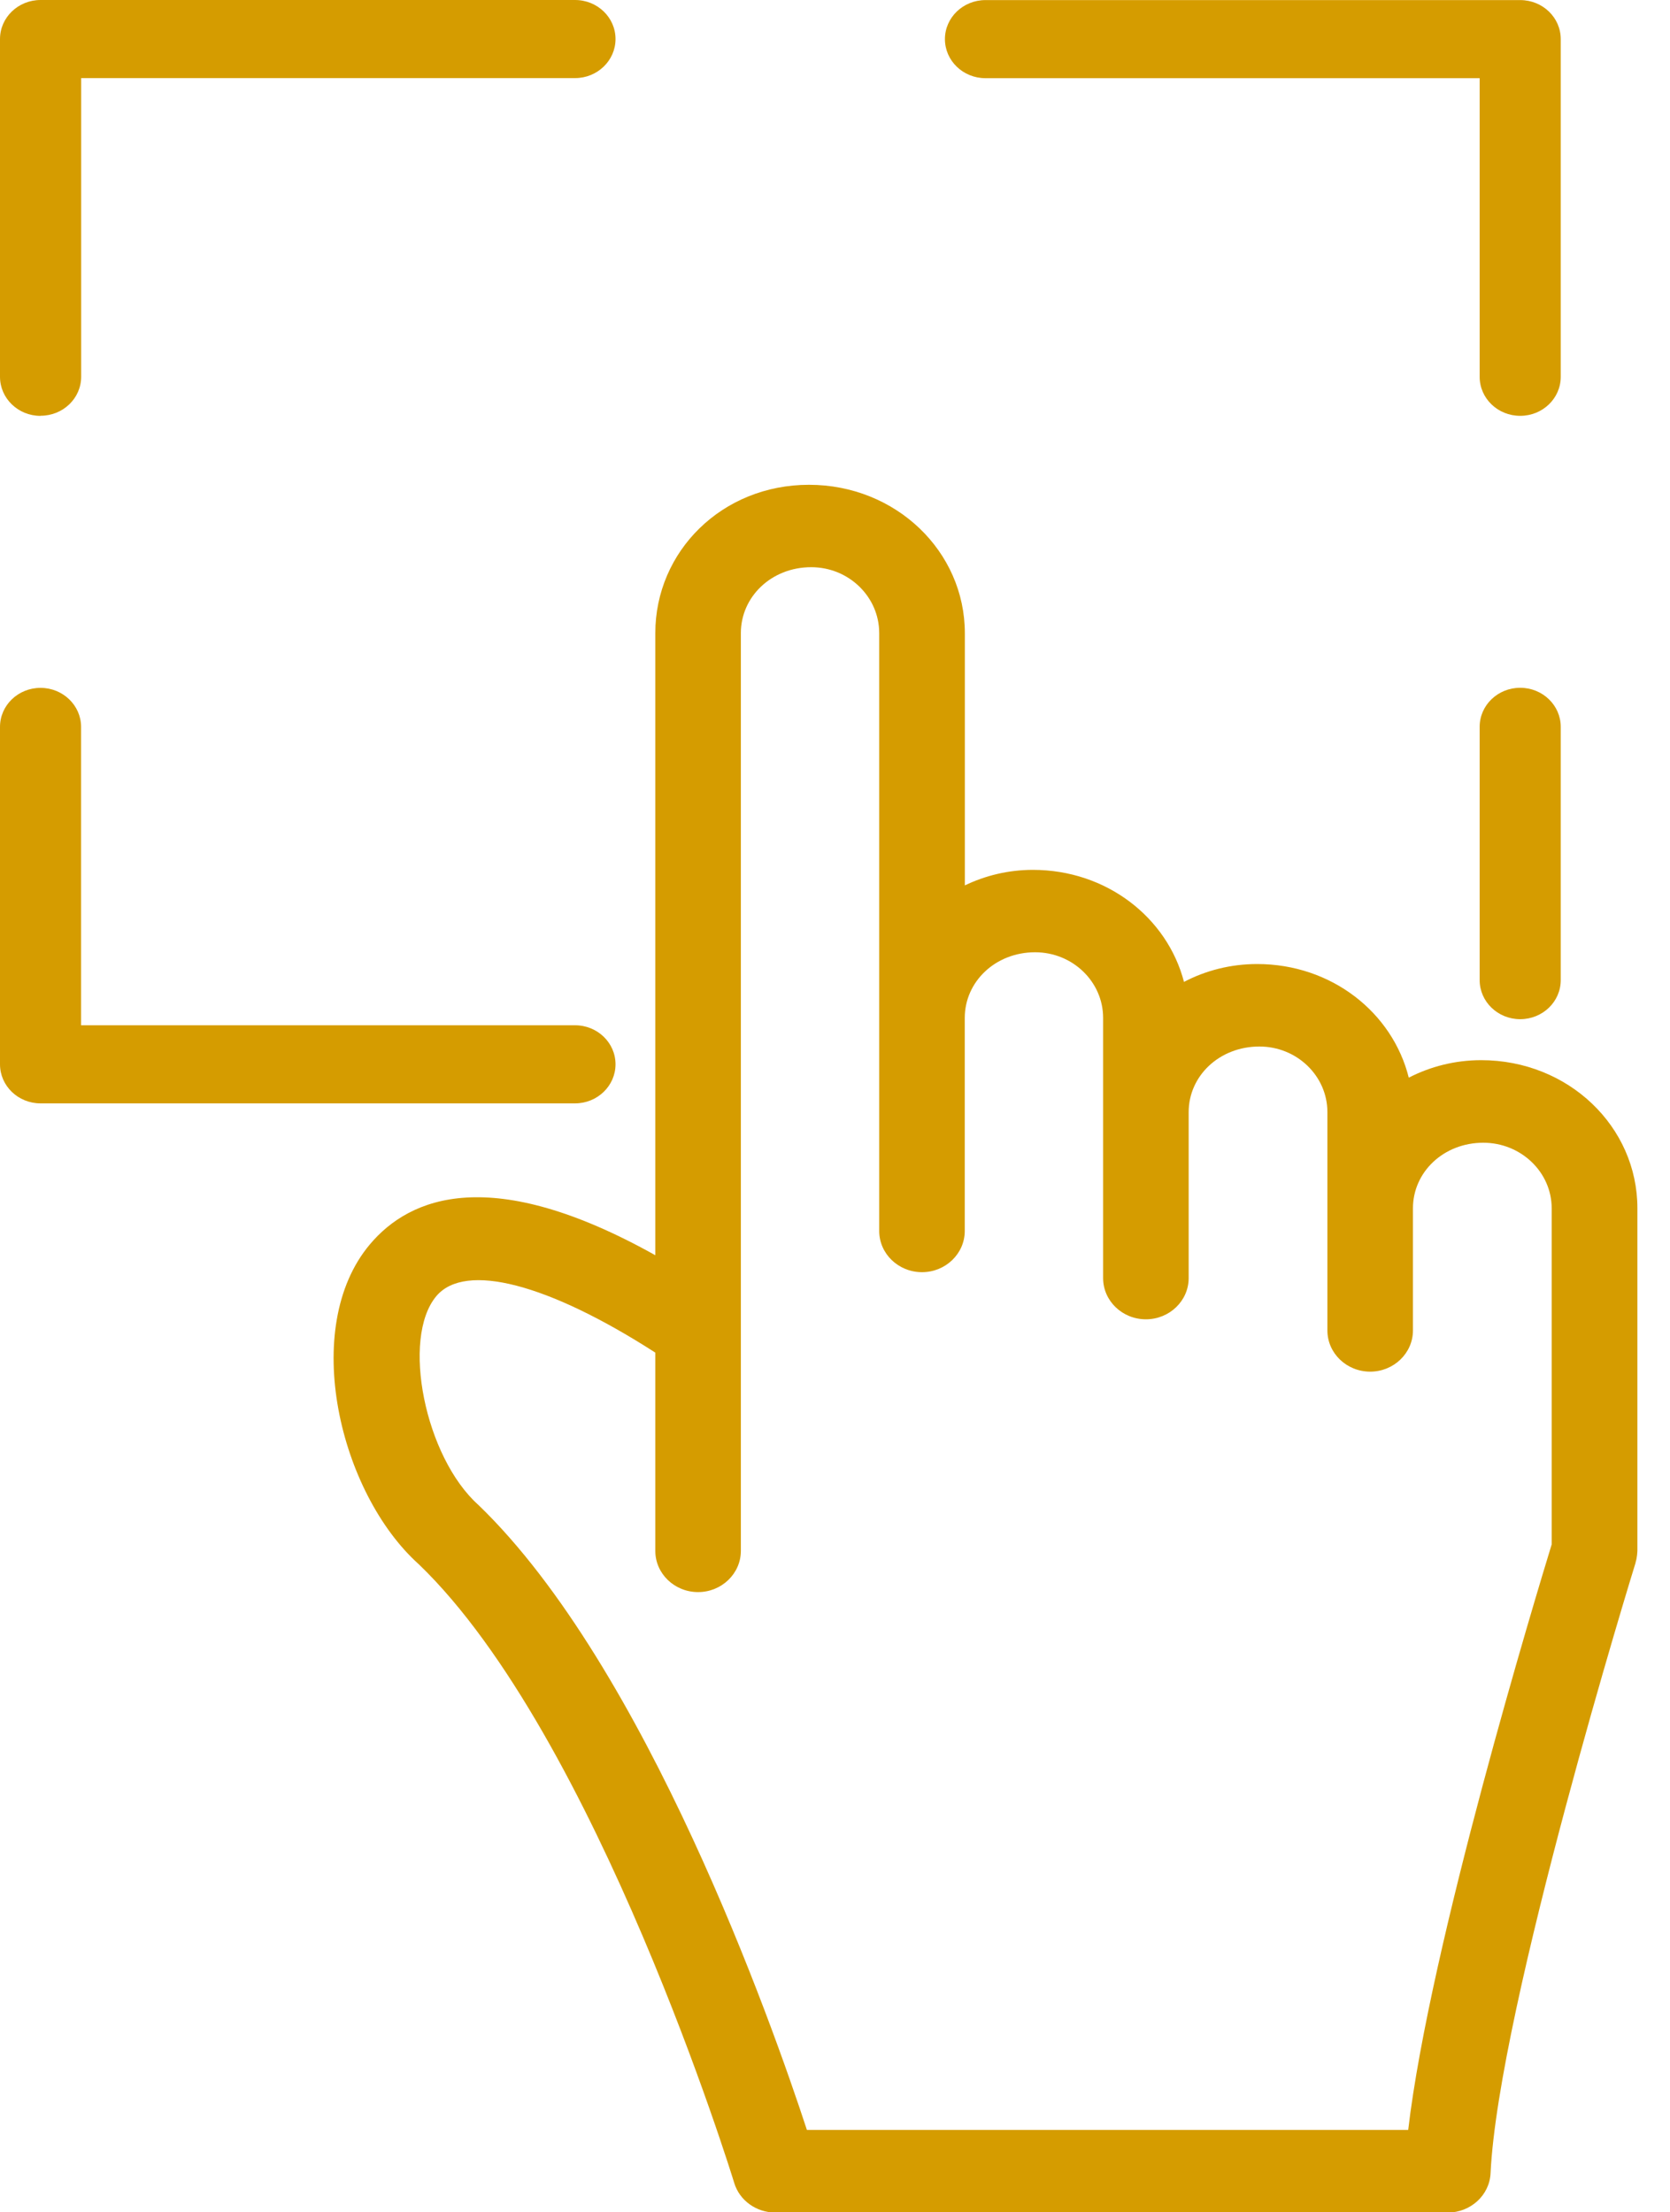 <svg width="40" height="53" viewBox="0 0 40 53" fill="none" xmlns="http://www.w3.org/2000/svg">
<g clip-path="url(#clip0_526_2965)">
<path d="M13.775 26.433H0.971C0.433 26.433 0 26.013 0 25.497V17.414C0 16.896 0.435 16.479 0.971 16.479C1.506 16.479 1.942 16.898 1.942 17.414V24.562H13.773C14.31 24.562 14.743 24.981 14.743 25.497C14.743 26.013 14.308 26.433 13.773 26.433H13.775Z" fill="#D59C00"/>
<path d="M36.412 9.962C35.874 9.962 35.441 9.543 35.441 9.027V1.873H23.604C23.066 1.873 22.633 1.453 22.633 0.937C22.633 0.421 23.068 0.002 23.604 0.002H36.412C36.95 0.002 37.383 0.421 37.383 0.937V9.027C37.383 9.545 36.948 9.962 36.412 9.962Z" fill="#D59C00"/>
<path d="M36.412 24.416C35.874 24.416 35.441 23.996 35.441 23.48V17.412C35.441 16.894 35.877 16.477 36.412 16.477C36.948 16.477 37.383 16.896 37.383 17.412V23.48C37.383 23.998 36.948 24.416 36.412 24.416Z" fill="#D59C00"/>
<path d="M0.971 9.963C0.433 9.963 0 9.543 0 9.027V0.935C0 0.419 0.435 0 0.971 0H13.773C14.31 0 14.743 0.419 14.743 0.935C14.743 1.452 14.308 1.871 13.773 1.871H1.944V9.025C1.944 9.543 1.509 9.96 0.973 9.96L0.971 9.963Z" fill="#D59C00"/>
<path d="M39.219 28.944C39.219 26.989 37.566 25.398 35.477 25.398C34.85 25.398 34.26 25.551 33.743 25.817C33.354 24.258 31.895 23.095 30.111 23.095C29.477 23.095 28.879 23.25 28.359 23.523C27.958 21.983 26.507 20.839 24.739 20.839C24.155 20.839 23.601 20.975 23.11 21.211V15.169C23.11 13.21 21.459 11.614 19.376 11.614C17.294 11.614 15.696 13.208 15.696 15.169V30.071C11.781 27.882 9.824 28.662 8.858 29.813C7.179 31.811 8.135 35.778 10.036 37.479C14.288 41.575 17.555 52.19 17.586 52.295C17.713 52.716 18.115 53.005 18.571 53.005H34.678C35.224 53.005 35.678 52.589 35.702 52.063C35.89 48.093 39.141 37.545 39.175 37.44C39.175 37.438 39.175 37.436 39.175 37.431C39.193 37.376 39.204 37.315 39.211 37.255C39.211 37.247 39.211 37.238 39.213 37.231C39.213 37.206 39.219 37.182 39.219 37.156V28.946V28.944ZM33.734 51.026H19.327C18.495 48.484 15.477 39.926 11.458 36.053C10.179 34.909 9.605 32.058 10.451 31.051C11.143 30.228 13.136 30.757 15.696 32.404V37.154C15.696 37.7 16.156 38.141 16.72 38.141C17.285 38.141 17.745 37.698 17.745 37.154V15.167C17.745 14.296 18.477 13.588 19.43 13.588C20.329 13.588 21.059 14.296 21.059 15.167V29.49C21.059 30.036 21.519 30.477 22.084 30.477C22.648 30.477 23.108 30.034 23.108 29.49V24.385C23.108 23.519 23.84 22.813 24.793 22.813C25.692 22.813 26.422 23.519 26.422 24.385V30.619C26.422 31.165 26.882 31.606 27.447 31.606C28.011 31.606 28.471 31.163 28.471 30.619V26.643C28.471 25.776 29.205 25.071 30.165 25.071C31.064 25.071 31.794 25.776 31.794 26.643V31.873C31.794 32.419 32.254 32.86 32.819 32.86C33.383 32.86 33.843 32.417 33.843 31.873V28.946C33.843 28.08 34.575 27.376 35.528 27.376C36.432 27.376 37.166 28.082 37.166 28.946V36.999C36.809 38.165 34.245 46.609 33.729 51.028L33.734 51.026Z" fill="#D59C00"/>
</g>
<defs>
<clipPath id="clip0_526_2965">
<rect width="39.22" height="53" fill="white"/>
</clipPath>
</defs>
</svg>
